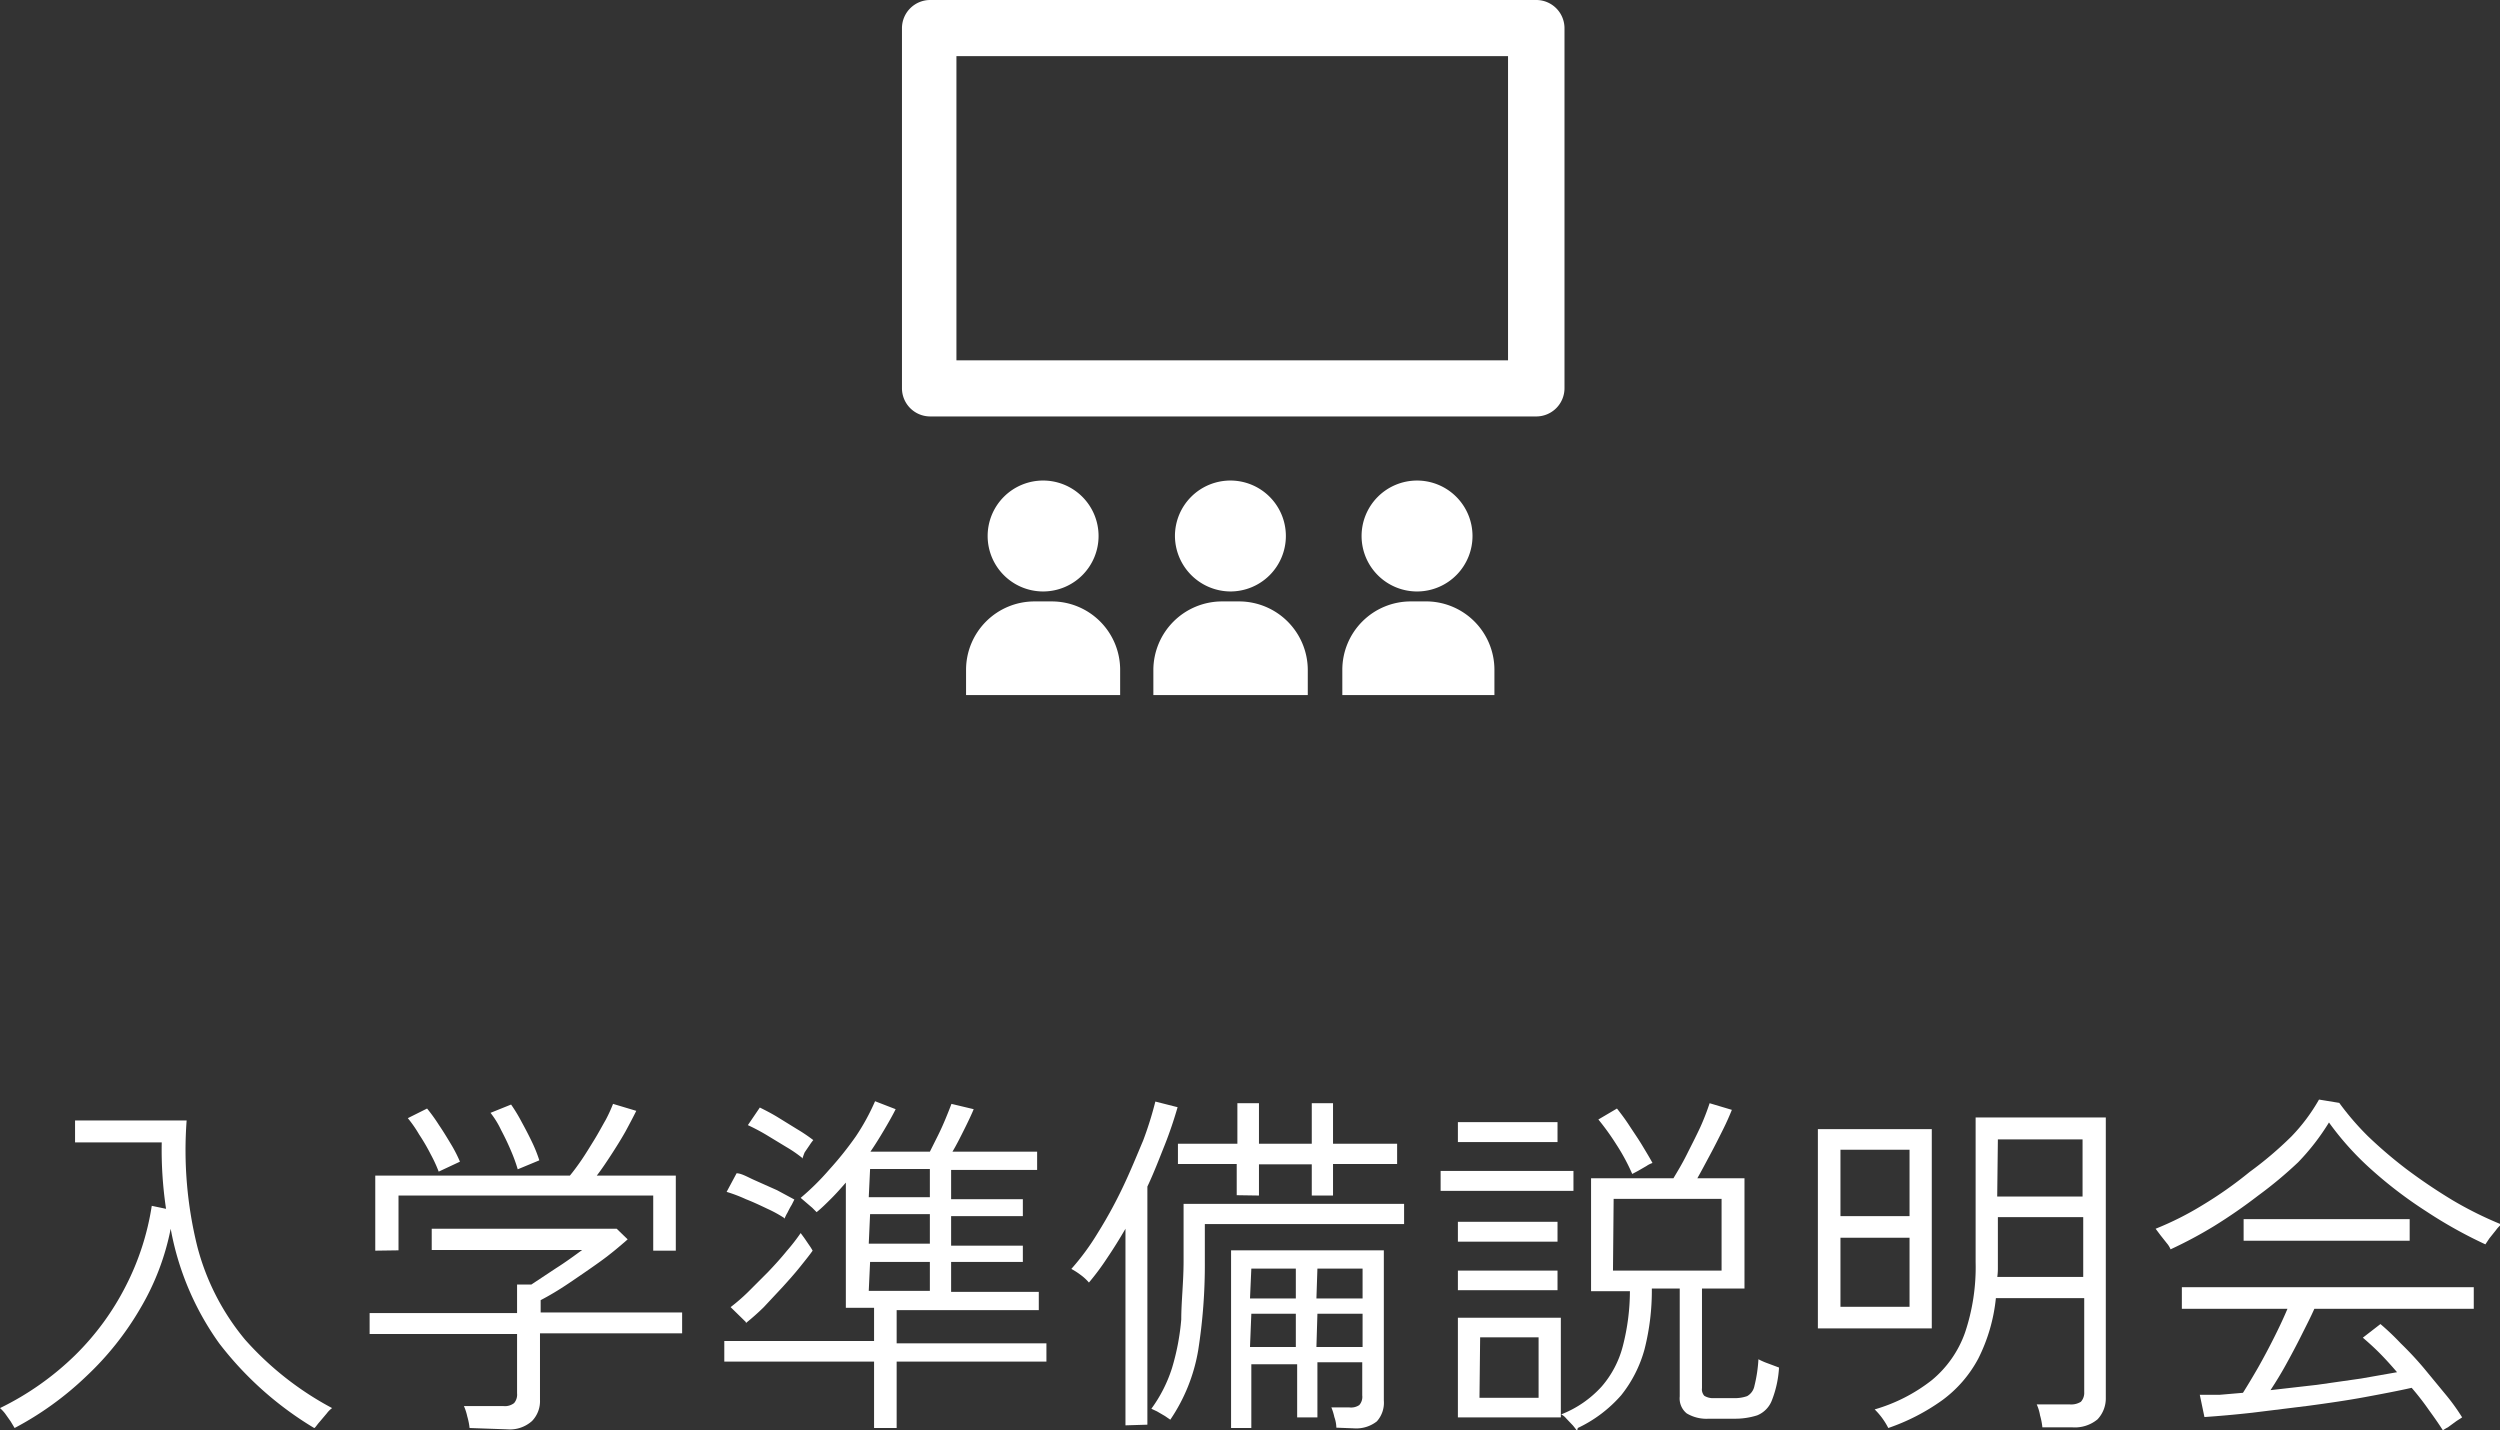 <svg xmlns="http://www.w3.org/2000/svg" viewBox="0 0 75.28 43.07"><rect x="0" y="0" width="75.28" height="43.07" fill="#333333" stroke="none"/><defs><style>.cls-1{fill:#fff;}</style></defs><g id="レイヤー_2" data-name="レイヤー 2"><g id="レイヤー_1-2" data-name="レイヤー 1"><path class="cls-1" d="M9.46,43A10.23,10.23,0,0,1,6.6,40.45,8.53,8.53,0,0,1,5.14,37a7.57,7.57,0,0,1-.91,2.39,9,9,0,0,1-1.64,2.06A9.55,9.55,0,0,1,.44,43L.32,42.8l-.17-.24A1.26,1.26,0,0,0,0,42.4a8.65,8.65,0,0,0,2.26-1.59,8,8,0,0,0,1.53-2.09,7.91,7.91,0,0,0,.78-2.41L5,36.4a12,12,0,0,1-.13-2H2.26v-.66H5.62a12.05,12.05,0,0,0,.32,3.79,7.22,7.22,0,0,0,1.44,2.81A9.41,9.41,0,0,0,10,42.4a.77.77,0,0,0-.16.16l-.22.26C9.54,42.91,9.49,43,9.46,43Z"/><path class="cls-1" d="M14.14,43a2,2,0,0,0-.07-.35,1.61,1.61,0,0,0-.1-.31h1.19a.45.45,0,0,0,.32-.09.39.39,0,0,0,.09-.29V40.17H11.13v-.63h4.44v-.86H16l.74-.49c.27-.17.53-.36.79-.55H13V37h5.57l.33.32c-.24.21-.51.44-.83.67s-.63.44-.94.65-.6.38-.85.51v.37h4.26v.63H16.26v2a.86.86,0,0,1-.24.64,1,1,0,0,1-.75.25ZM11.3,37.66V35.4h5.86c.1-.12.22-.28.35-.47s.25-.39.38-.6.24-.42.35-.61a4.5,4.5,0,0,0,.22-.48l.7.21q-.14.28-.33.63c-.13.23-.28.47-.43.7s-.29.44-.43.62h2.38v2.26h-.68V36H12v1.65Zm1.91-2.38a4.29,4.29,0,0,0-.24-.52,5.88,5.88,0,0,0-.35-.6,3.72,3.72,0,0,0-.34-.49l.58-.29a5.1,5.1,0,0,1,.36.5c.13.19.25.39.37.59s.2.37.26.51Zm2.38-.07a4.9,4.9,0,0,0-.2-.55q-.13-.31-.3-.63a2.62,2.62,0,0,0-.32-.52l.62-.25a4.81,4.81,0,0,1,.31.51c.11.2.22.41.32.62a4.18,4.18,0,0,1,.22.55Z"/><path class="cls-1" d="M26.32,43V41H21.81v-.62h4.51v-1h-.85V35.61c-.14.16-.28.32-.43.47s-.3.3-.45.42l-.13-.13-.21-.18-.14-.12a7.6,7.6,0,0,0,.86-.85,10.11,10.11,0,0,0,.8-1,6.64,6.64,0,0,0,.58-1.06l.62.24c-.1.2-.22.41-.35.63s-.26.43-.41.65H28l.24-.48c.09-.18.17-.36.24-.53s.13-.32.17-.43l.67.16c-.07.17-.17.38-.29.62s-.23.46-.35.66h2.55v.55H28.64v.88H30.8v.51H28.64v.89H30.8V38H28.64v.9h2.64v.55H27v1h4.51V41H27v2Zm-2.7-6.32a3.76,3.76,0,0,0-.51-.28c-.21-.1-.42-.2-.65-.29a4.4,4.4,0,0,0-.58-.22l.3-.56c.15,0,.34.12.57.22l.65.29.52.28-.08.16c-.05.08-.09.16-.13.24A1,1,0,0,0,23.62,36.71Zm-1.16,3.13L22,39.36a5.63,5.63,0,0,0,.52-.45l.6-.6c.21-.22.4-.43.57-.64a5.87,5.87,0,0,0,.42-.54l.11.15.15.22a1.5,1.5,0,0,1,.1.16c-.09.13-.22.29-.38.49s-.33.39-.52.6l-.57.61A7,7,0,0,1,22.46,39.84Zm1.7-4.94a3.89,3.89,0,0,0-.48-.33l-.61-.37a6.13,6.13,0,0,0-.55-.29l.36-.53c.14.07.32.16.52.28L24,34a5.13,5.13,0,0,1,.49.33,1.49,1.49,0,0,0-.11.15l-.15.22A1.65,1.65,0,0,0,24.16,34.9Zm2,1.18H28V35.2h-1.8Zm0,1.4H28v-.89h-1.8Zm0,1.42H28V38h-1.8Z"/><path class="cls-1" d="M33.89,42.92V37c-.18.31-.36.6-.55.88a7.49,7.49,0,0,1-.55.74,1.44,1.44,0,0,0-.25-.23,2.1,2.1,0,0,0-.28-.18,7.34,7.34,0,0,0,.8-1.09,13.77,13.77,0,0,0,.75-1.37c.23-.48.44-1,.61-1.4a10.77,10.77,0,0,0,.37-1.18l.67.17c-.11.38-.24.77-.4,1.17s-.32.82-.51,1.22v7.17Zm1.35-.17-.16-.11-.24-.14-.17-.08a4.26,4.26,0,0,0,.62-1.22,7.1,7.1,0,0,0,.28-1.47c0-.53.07-1.12.07-1.76V36.25h6.64v.61h-6V38a16.56,16.56,0,0,1-.2,2.66A5.28,5.28,0,0,1,35.24,42.75Zm2-6.76v-.94H35.47v-.61h1.79V33.22h.65v1.22H39.5V33.22h.64v1.22h1.93v.61H40.14V36H39.5v-.94H37.91V36Zm3,7a1,1,0,0,0-.06-.32,1.7,1.7,0,0,0-.09-.29h.54a.44.44,0,0,0,.3-.07.37.37,0,0,0,.09-.29v-1H39.67v1.66h-.61V41.08H37.68V43h-.61V37.65h4.6v4.52a.84.84,0,0,1-.21.63,1,1,0,0,1-.69.21Zm-2.6-3.89h1.38V38.2H37.68Zm0,1.46h1.38v-1H37.68Zm2-1.46h1.39V38.2H39.67Zm0,1.46h1.39v-1H39.67Z"/><path class="cls-1" d="M43.38,35.86v-.6h4v.6Zm.52-1.47v-.6h3v.6Zm0,3v-.6h3v.6Zm0,1.46v-.59h3v.59Zm0,3.83v-3H47v3Zm.65-.59h1.78V40.27H44.57Zm2.94,1a2,2,0,0,0-.13-.17l-.2-.21a.45.45,0,0,0-.15-.12,3.22,3.22,0,0,0,1.22-.84,3,3,0,0,0,.64-1.23,6.67,6.67,0,0,0,.21-1.64H47.91V35.48h2.48c.12-.2.26-.43.4-.71s.28-.55.41-.83a7.33,7.33,0,0,0,.28-.72l.67.2c-.06.15-.15.36-.27.6s-.25.5-.39.76-.26.49-.38.7h1.42V38.8H51.25v3a.29.29,0,0,0,.07.23.5.5,0,0,0,.3.07h.58a1.11,1.11,0,0,0,.41-.06.45.45,0,0,0,.22-.31,4.28,4.28,0,0,0,.12-.8,2.23,2.23,0,0,0,.3.13l.32.12a3.2,3.2,0,0,1-.22,1,.79.79,0,0,1-.44.44,2.19,2.19,0,0,1-.69.1h-.76a1.16,1.16,0,0,1-.67-.16.58.58,0,0,1-.21-.51V38.8h-.84a7.17,7.17,0,0,1-.22,1.83,3.83,3.83,0,0,1-.7,1.38A4,4,0,0,1,47.51,43Zm1.66-7.74a6.06,6.06,0,0,0-.48-.89,7.5,7.5,0,0,0-.54-.75l.56-.33c.11.14.24.31.37.51s.27.4.39.6.23.38.31.53a.7.7,0,0,0-.18.09l-.26.15Zm-.58,2.91h3.27V36.1H48.59Z"/><path class="cls-1" d="M54.74,40V34h3.43v6Zm.68-3.38H57.5v-2H55.42Zm0,2.73H57.5V37.27H55.42ZM56.86,43a2.14,2.14,0,0,0-.41-.56,5.06,5.06,0,0,0,1.72-.88,3.27,3.27,0,0,0,1-1.43A6.19,6.19,0,0,0,59.49,38V33.65h3.92v8.44a.92.92,0,0,1-.25.65,1.07,1.07,0,0,1-.76.24h-.9a2,2,0,0,0-.07-.36,1.31,1.31,0,0,0-.1-.33h1a.55.55,0,0,0,.33-.08.4.4,0,0,0,.1-.29V39.09H60.1a5.2,5.2,0,0,1-.53,1.82,3.72,3.72,0,0,1-1.08,1.25A6.27,6.27,0,0,1,56.86,43Zm3.28-4.55h2.59v-1.8H60.16v1.56A1.94,1.94,0,0,1,60.14,38.47Zm0-2.42h2.57V34.31H60.16Z"/><path class="cls-1" d="M65.36,37.62a.65.65,0,0,0-.11-.18l-.19-.24L64.91,37a9.31,9.31,0,0,0,1.41-.71,12.08,12.08,0,0,0,1.42-1A11,11,0,0,0,69,34.22a5.51,5.51,0,0,0,.83-1.11l.61.1a8.22,8.22,0,0,0,.86,1,13.42,13.42,0,0,0,1.17,1,16.64,16.64,0,0,0,1.38.93,11.15,11.15,0,0,0,1.47.73.91.91,0,0,0-.16.17l-.2.25-.12.18a13.63,13.63,0,0,1-1.79-1,12.88,12.88,0,0,1-1.64-1.25,8.79,8.79,0,0,1-1.28-1.42A6.9,6.9,0,0,1,69.2,35,12.42,12.42,0,0,1,68,36a15.85,15.85,0,0,1-1.33.92A13.07,13.07,0,0,1,65.36,37.62Zm8.2,5.45c-.12-.19-.26-.39-.42-.61a8,8,0,0,0-.52-.67c-.4.09-.87.18-1.41.28s-1.1.18-1.69.26l-1.7.21c-.54.06-1,.1-1.44.13L66.24,42l.6,0,.7-.06q.19-.3.45-.75c.17-.3.34-.62.5-.94s.29-.6.39-.84H65.7v-.65h8.79v.65h-4.8c-.11.25-.25.52-.4.82s-.3.58-.46.87-.31.53-.46.76l1.4-.16,1.33-.19,1.08-.19c-.18-.21-.36-.41-.54-.59s-.35-.33-.49-.45l.53-.41a7.62,7.62,0,0,1,.61.58,10.14,10.14,0,0,1,.7.75l.66.8a6.13,6.13,0,0,1,.49.68l-.17.11-.26.19A1.12,1.12,0,0,0,73.56,43.07Zm-6-5.71v-.65h5v.65Z"/><path class="cls-1" d="M46.26,12.54H28a.85.85,0,0,1-.84-.85V.85A.85.85,0,0,1,28,0H46.26a.85.85,0,0,1,.85.85V11.69A.85.85,0,0,1,46.26,12.54ZM28.8,10.85H45.41V1.69H28.8Z"/><path class="cls-1" d="M31.67,18.11h-.52a2.06,2.06,0,0,0-2.06,2.06v.76h4.64v-.76A2.06,2.06,0,0,0,31.67,18.11Z"/><path class="cls-1" d="M31.41,17.81a1.67,1.67,0,1,0-1.67-1.67A1.67,1.67,0,0,0,31.41,17.81Z"/><path class="cls-1" d="M37.32,18.11h-.53a2.07,2.07,0,0,0-2.06,2.06v.76h4.65v-.76A2.07,2.07,0,0,0,37.32,18.11Z"/><path class="cls-1" d="M37.05,17.81a1.67,1.67,0,1,0-1.67-1.67A1.68,1.68,0,0,0,37.05,17.81Z"/><path class="cls-1" d="M43,18.11h-.52a2.06,2.06,0,0,0-2.06,2.06v.76H45v-.76A2.06,2.06,0,0,0,43,18.11Z"/><path class="cls-1" d="M42.7,17.81A1.67,1.67,0,1,0,41,16.14,1.67,1.67,0,0,0,42.7,17.81Z"/></g></g></svg>